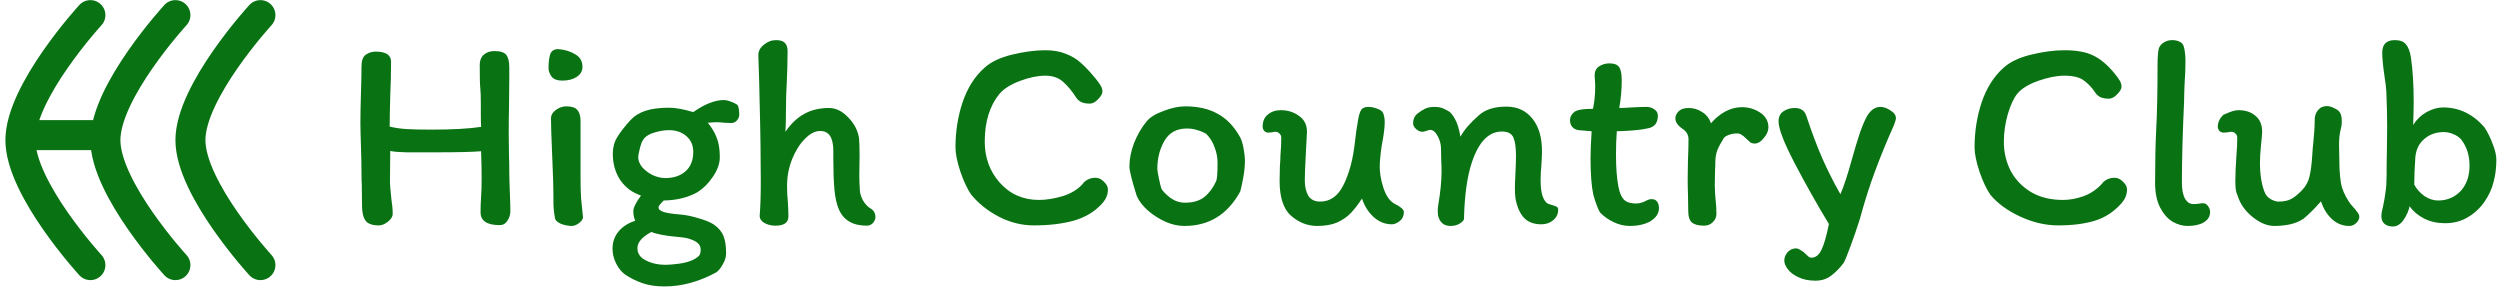 <svg width="200" height="23" viewBox="0 0 200 23" fill="none" xmlns="http://www.w3.org/2000/svg">
<path d="M38.488 10.15C38.473 9.916 38.466 9.566 38.466 9.099L38.466 8.267C38.466 7.712 38.451 7.296 38.422 7.019C38.393 6.785 38.378 6.179 38.378 5.201C38.378 4.851 38.48 4.581 38.685 4.391C38.904 4.187 39.196 4.085 39.56 4.085C40.028 4.085 40.341 4.187 40.502 4.391C40.663 4.596 40.743 4.931 40.743 5.398L40.743 6.23L40.721 8.639C40.706 9.106 40.699 9.807 40.699 10.741L40.721 12.536C40.736 12.813 40.743 13.2 40.743 13.697C40.743 14.091 40.757 14.653 40.787 15.383C40.816 16.054 40.83 16.558 40.83 16.893C40.83 17.171 40.75 17.426 40.59 17.66C40.444 17.893 40.239 18.01 39.977 18.01C38.955 18.01 38.444 17.667 38.444 16.981C38.444 16.601 38.458 16.178 38.488 15.711C38.517 15.375 38.531 14.864 38.531 14.178C38.531 13.697 38.517 13.003 38.488 12.098C37.802 12.157 36.619 12.186 34.941 12.186C33.89 12.186 33.072 12.186 32.489 12.186C31.905 12.171 31.481 12.135 31.219 12.076L31.197 14.594C31.197 14.755 31.233 15.185 31.306 15.886C31.379 16.353 31.416 16.762 31.416 17.112C31.416 17.331 31.284 17.543 31.021 17.747C30.773 17.937 30.54 18.032 30.321 18.032C29.795 18.032 29.438 17.908 29.248 17.66C29.058 17.397 28.963 17.003 28.963 16.477L28.942 14.748C28.927 14.543 28.92 14.258 28.92 13.894C28.92 13.354 28.905 12.616 28.876 11.682C28.847 10.836 28.832 10.223 28.832 9.843C28.832 9.274 28.847 8.478 28.876 7.457C28.905 6.493 28.92 5.778 28.92 5.311C28.92 4.844 29.036 4.53 29.27 4.369C29.503 4.209 29.766 4.129 30.058 4.129C30.875 4.129 31.284 4.399 31.284 4.939C31.284 5.902 31.262 6.822 31.219 7.697C31.189 8.807 31.175 9.617 31.175 10.128C31.598 10.23 32.043 10.296 32.51 10.325C32.977 10.354 33.634 10.369 34.481 10.369C36.203 10.369 37.539 10.296 38.488 10.15Z" fill="#097314"/>
<path d="M44.692 3.932C45.203 3.975 45.648 4.114 46.028 4.348C46.407 4.566 46.597 4.902 46.597 5.355C46.597 5.69 46.437 5.96 46.115 6.165C45.809 6.355 45.437 6.449 44.999 6.449C44.575 6.449 44.283 6.34 44.123 6.121C43.962 5.902 43.882 5.676 43.882 5.442C43.882 5.004 43.926 4.639 44.014 4.348C44.116 4.056 44.342 3.917 44.692 3.932ZM46.444 14.266C46.444 14.835 46.458 15.375 46.488 15.886C46.531 16.382 46.582 16.886 46.641 17.397C46.626 17.543 46.517 17.696 46.312 17.857C46.108 18.003 45.926 18.076 45.765 18.076C45.488 18.076 45.203 18.024 44.911 17.922C44.634 17.805 44.466 17.667 44.408 17.506C44.32 17.039 44.276 16.623 44.276 16.258C44.276 15.061 44.24 13.719 44.167 12.23C44.108 10.916 44.079 9.996 44.079 9.471C44.079 9.208 44.211 8.982 44.473 8.792C44.736 8.602 45.013 8.508 45.305 8.508C45.729 8.508 46.02 8.602 46.181 8.792C46.356 8.982 46.444 9.281 46.444 9.69L46.444 14.266Z" fill="#097314"/>
<path d="M57.081 17.944C57.476 18.221 57.738 18.528 57.87 18.864C58.016 19.199 58.089 19.666 58.089 20.265C58.089 20.557 58.001 20.849 57.826 21.141C57.665 21.433 57.498 21.644 57.322 21.776C55.936 22.535 54.549 22.914 53.162 22.914C52.476 22.914 51.885 22.827 51.389 22.651C50.893 22.476 50.425 22.243 49.988 21.951C49.696 21.732 49.455 21.425 49.265 21.031C49.09 20.652 49.002 20.272 49.002 19.893C49.002 19.367 49.163 18.907 49.484 18.513C49.82 18.119 50.265 17.835 50.82 17.66C50.718 17.441 50.666 17.185 50.666 16.893C50.666 16.616 50.871 16.2 51.279 15.645C50.579 15.412 50.024 14.996 49.615 14.397C49.221 13.799 49.024 13.098 49.024 12.295C49.024 11.799 49.141 11.361 49.375 10.982C49.608 10.588 49.959 10.135 50.425 9.624C50.747 9.274 51.155 9.018 51.652 8.858C52.148 8.697 52.768 8.617 53.513 8.617C54.038 8.617 54.688 8.734 55.461 8.967C56.381 8.325 57.191 8.004 57.892 8.004C58.067 8.004 58.264 8.048 58.483 8.135C58.716 8.223 58.892 8.31 59.008 8.398C59.096 8.559 59.14 8.829 59.14 9.208C59.14 9.354 59.074 9.5 58.943 9.646C58.826 9.777 58.673 9.843 58.483 9.843L57.957 9.821C57.695 9.792 57.49 9.777 57.344 9.777C57.184 9.777 56.943 9.792 56.622 9.821C56.928 10.186 57.162 10.573 57.322 10.982C57.498 11.39 57.585 11.923 57.585 12.58C57.585 13.076 57.403 13.594 57.038 14.134C56.673 14.675 56.242 15.098 55.746 15.404C54.987 15.813 54.104 16.025 53.097 16.039C52.98 16.156 52.878 16.265 52.79 16.368C52.717 16.455 52.681 16.528 52.681 16.587C52.681 16.747 52.819 16.871 53.097 16.959C53.374 17.047 53.797 17.112 54.367 17.156C54.804 17.185 55.286 17.28 55.812 17.441C56.352 17.587 56.775 17.754 57.081 17.944ZM53.228 14.244C53.9 14.244 54.44 14.062 54.848 13.697C55.257 13.332 55.461 12.813 55.461 12.142C55.461 11.631 55.279 11.215 54.914 10.894C54.549 10.573 54.082 10.412 53.513 10.412C53.148 10.412 52.754 10.478 52.33 10.609C51.922 10.726 51.63 10.916 51.455 11.179C51.367 11.295 51.279 11.522 51.192 11.857C51.104 12.178 51.06 12.427 51.06 12.602C51.06 12.85 51.163 13.105 51.367 13.368C51.586 13.616 51.863 13.828 52.199 14.003C52.549 14.164 52.892 14.244 53.228 14.244ZM54.607 18.995C53.805 18.922 53.235 18.849 52.9 18.776C52.578 18.718 52.316 18.645 52.111 18.557C51.367 18.951 50.995 19.382 50.995 19.849C50.995 20.287 51.221 20.615 51.673 20.834C52.126 21.068 52.644 21.185 53.228 21.185C53.491 21.185 53.848 21.155 54.301 21.097C54.753 21.039 55.133 20.936 55.439 20.791C55.644 20.688 55.797 20.586 55.899 20.484C56.001 20.396 56.053 20.229 56.053 19.98C56.053 19.674 55.892 19.44 55.571 19.28C55.25 19.119 54.929 19.024 54.607 18.995Z" fill="#097314"/>
<path d="M69.336 18.054C68.241 18.054 67.504 17.63 67.125 16.784C66.935 16.36 66.811 15.813 66.752 15.142C66.694 14.456 66.665 13.653 66.665 12.733L66.665 12.055C66.665 11.004 66.314 10.478 65.614 10.478C65.205 10.478 64.796 10.69 64.388 11.113C63.979 11.522 63.636 12.069 63.359 12.755C63.096 13.427 62.965 14.127 62.965 14.857C62.965 15.339 62.986 15.777 63.03 16.171C63.059 16.667 63.074 17.047 63.074 17.309C63.074 17.805 62.731 18.054 62.045 18.054C61.709 18.054 61.41 17.981 61.147 17.835C60.899 17.689 60.775 17.499 60.775 17.265C60.834 16.521 60.863 15.601 60.863 14.507L60.841 11.617C60.841 11.149 60.804 9.42 60.731 6.428L60.666 4.413C60.666 4.092 60.812 3.815 61.103 3.581C61.395 3.333 61.724 3.209 62.089 3.209C62.41 3.209 62.643 3.282 62.789 3.428C62.935 3.574 63.008 3.8 63.008 4.107C63.008 4.486 63.001 4.931 62.986 5.442C62.972 5.939 62.957 6.318 62.943 6.581C62.899 7.325 62.877 8.07 62.877 8.814C62.877 9.544 62.862 10.12 62.833 10.544C63.271 9.901 63.767 9.427 64.322 9.121C64.891 8.799 65.555 8.639 66.314 8.639C66.869 8.639 67.38 8.887 67.847 9.383C68.329 9.865 68.621 10.42 68.723 11.047C68.752 11.368 68.767 11.843 68.767 12.47L68.745 14.069C68.745 14.317 68.759 14.704 68.789 15.229C68.803 15.477 68.883 15.74 69.029 16.017C69.19 16.295 69.372 16.499 69.577 16.631C69.766 16.747 69.891 16.864 69.949 16.981C70.007 17.098 70.037 17.229 70.037 17.375C70.037 17.521 69.971 17.674 69.84 17.835C69.708 17.981 69.54 18.054 69.336 18.054Z" fill="#097314"/>
<path d="M87.604 6.23C87.823 6.493 87.976 6.705 88.064 6.865C88.151 7.026 88.195 7.179 88.195 7.325C88.195 7.5 88.078 7.705 87.845 7.938C87.626 8.172 87.407 8.289 87.188 8.289C86.896 8.289 86.662 8.245 86.487 8.157C86.312 8.07 86.166 7.931 86.049 7.741C85.772 7.303 85.451 6.916 85.086 6.581C84.721 6.23 84.232 6.055 83.619 6.055C83.02 6.055 82.349 6.194 81.605 6.471C80.86 6.749 80.313 7.092 79.963 7.5C79.174 8.464 78.78 9.741 78.78 11.332C78.78 12.602 79.174 13.689 79.963 14.594C80.795 15.528 81.846 15.995 83.115 15.995C83.699 15.995 84.334 15.893 85.02 15.689C85.721 15.47 86.275 15.12 86.684 14.638L86.662 14.638C86.925 14.361 87.254 14.222 87.648 14.222C87.881 14.222 88.1 14.324 88.305 14.529C88.523 14.733 88.633 14.937 88.633 15.142C88.633 15.361 88.596 15.558 88.523 15.733C88.465 15.893 88.348 16.076 88.173 16.28C87.575 16.937 86.808 17.397 85.874 17.66C84.955 17.908 83.904 18.032 82.721 18.032C81.743 18.032 80.802 17.798 79.897 17.331C79.007 16.864 78.269 16.273 77.686 15.558C77.394 15.134 77.109 14.529 76.832 13.74C76.569 12.938 76.438 12.288 76.438 11.792C76.438 10.522 76.627 9.318 77.007 8.179C77.401 7.026 77.985 6.106 78.758 5.42C79.269 4.953 80.006 4.603 80.97 4.369C81.933 4.136 82.816 4.019 83.619 4.019C84.261 4.019 84.809 4.114 85.261 4.304C85.728 4.479 86.13 4.72 86.465 5.026C86.801 5.318 87.18 5.72 87.604 6.23Z" fill="#097314"/>
<path d="M99.199 10.96C99.316 11.164 99.41 11.463 99.483 11.857C99.556 12.237 99.593 12.58 99.593 12.886C99.593 13.281 99.549 13.719 99.462 14.2C99.374 14.682 99.294 15.054 99.221 15.317C98.213 17.156 96.725 18.076 94.754 18.076C94.024 18.076 93.28 17.835 92.521 17.353C91.762 16.871 91.236 16.317 90.945 15.689C90.55 14.448 90.353 13.653 90.353 13.303C90.353 12.719 90.477 12.098 90.725 11.441C90.988 10.785 91.317 10.215 91.711 9.734C91.974 9.398 92.426 9.113 93.068 8.88C93.71 8.632 94.294 8.508 94.82 8.508C95.842 8.508 96.703 8.705 97.403 9.099C98.119 9.478 98.717 10.098 99.199 10.96ZM97.294 14.485C97.367 14.339 97.403 13.85 97.403 13.018C97.403 12.595 97.323 12.178 97.163 11.77C97.017 11.361 96.798 11.011 96.506 10.719C96.477 10.69 96.396 10.646 96.265 10.588C96.133 10.514 95.951 10.449 95.718 10.39C95.499 10.318 95.243 10.281 94.951 10.281C94.134 10.281 93.535 10.609 93.156 11.266C92.776 11.923 92.587 12.668 92.587 13.499C92.587 13.631 92.63 13.901 92.718 14.31C92.805 14.718 92.871 14.981 92.915 15.098C93.032 15.302 93.265 15.543 93.616 15.82C93.981 16.083 94.375 16.215 94.798 16.215C95.455 16.215 95.973 16.061 96.353 15.755C96.747 15.434 97.06 15.01 97.294 14.485Z" fill="#097314"/>
<path d="M101.45 10.609C101.333 10.609 101.231 10.566 101.143 10.478C101.056 10.376 101.012 10.259 101.012 10.128C101.012 9.704 101.151 9.383 101.428 9.164C101.705 8.931 102.048 8.814 102.457 8.814C103.026 8.814 103.515 8.967 103.924 9.274C104.347 9.566 104.559 9.989 104.559 10.544C104.559 10.69 104.53 11.244 104.471 12.208C104.413 13.317 104.384 14.054 104.384 14.419C104.384 14.93 104.479 15.346 104.668 15.667C104.873 15.974 105.187 16.127 105.61 16.127C106.427 16.127 107.055 15.674 107.493 14.769C107.945 13.85 108.245 12.726 108.39 11.398C108.449 10.814 108.536 10.201 108.653 9.558C108.712 9.208 108.792 8.953 108.894 8.792C108.996 8.632 109.193 8.551 109.485 8.551C109.675 8.551 109.894 8.595 110.142 8.683C110.405 8.77 110.573 8.887 110.646 9.033C110.733 9.252 110.777 9.493 110.777 9.756C110.777 10.12 110.726 10.595 110.624 11.179C110.507 11.762 110.427 12.398 110.383 13.084C110.354 13.697 110.449 14.339 110.668 15.01C110.886 15.682 111.2 16.12 111.609 16.324C112.076 16.558 112.31 16.769 112.31 16.959C112.31 17.265 112.2 17.506 111.981 17.681C111.762 17.857 111.551 17.944 111.346 17.944C110.806 17.944 110.317 17.747 109.879 17.353C109.456 16.959 109.15 16.47 108.96 15.886C108.653 16.353 108.354 16.74 108.062 17.047C107.785 17.338 107.427 17.587 106.989 17.791C106.551 17.981 106.011 18.076 105.369 18.076C104.61 18.076 103.917 17.805 103.289 17.265C102.676 16.725 102.369 15.799 102.369 14.485C102.369 14.12 102.377 13.733 102.391 13.324C102.421 12.916 102.435 12.624 102.435 12.449C102.479 11.923 102.501 11.441 102.501 11.004C102.501 10.872 102.45 10.763 102.348 10.675C102.26 10.588 102.158 10.544 102.041 10.544C101.953 10.544 101.851 10.558 101.734 10.588C101.632 10.602 101.537 10.609 101.45 10.609Z" fill="#097314"/>
<path d="M123.841 16.302C123.914 16.331 124.031 16.368 124.191 16.412C124.352 16.455 124.468 16.499 124.541 16.543C124.614 16.587 124.651 16.652 124.651 16.74C124.666 17.09 124.534 17.382 124.257 17.616C123.994 17.835 123.68 17.944 123.315 17.944C122.746 17.944 122.301 17.791 121.98 17.484C121.659 17.178 121.425 16.711 121.279 16.083C121.221 15.835 121.192 15.492 121.192 15.054C121.192 14.806 121.206 14.405 121.235 13.85C121.265 13.266 121.279 12.799 121.279 12.449C121.279 11.821 121.213 11.347 121.082 11.025C120.951 10.69 120.637 10.522 120.141 10.522C119.63 10.522 119.17 10.726 118.761 11.135C118.367 11.544 118.031 12.157 117.754 12.974C117.375 14.113 117.163 15.623 117.119 17.506C117.119 17.608 117.01 17.733 116.791 17.878C116.586 18.01 116.338 18.076 116.046 18.076C115.506 18.076 115.171 17.791 115.039 17.222L115.017 16.849C115.017 16.718 115.032 16.565 115.061 16.39C115.236 15.368 115.324 14.477 115.324 13.719C115.324 13.383 115.316 13.12 115.302 12.93L115.28 11.901C115.28 11.551 115.192 11.215 115.017 10.894C114.842 10.558 114.638 10.39 114.404 10.39C114.331 10.39 114.229 10.42 114.098 10.478C113.966 10.522 113.857 10.544 113.769 10.544C113.623 10.544 113.463 10.471 113.288 10.325C113.127 10.179 113.047 10.025 113.047 9.865C113.047 9.558 113.149 9.31 113.353 9.121C113.572 8.945 113.784 8.807 113.988 8.705C114.207 8.602 114.455 8.551 114.733 8.551C114.966 8.551 115.156 8.573 115.302 8.617C115.448 8.661 115.645 8.756 115.893 8.902C116.039 8.975 116.207 9.179 116.397 9.515C116.586 9.85 116.732 10.325 116.834 10.938C117.126 10.398 117.615 9.828 118.301 9.23C118.812 8.763 119.549 8.529 120.513 8.529C121.389 8.529 122.082 8.851 122.593 9.493C123.104 10.12 123.359 10.989 123.359 12.098C123.359 12.317 123.345 12.675 123.315 13.171C123.272 13.565 123.25 13.981 123.25 14.419C123.25 15.441 123.447 16.069 123.841 16.302Z" fill="#097314"/>
<path d="M126.28 10.412C126.075 10.383 125.907 10.296 125.776 10.15C125.659 10.004 125.601 9.828 125.601 9.624C125.601 9.522 125.623 9.412 125.666 9.296C125.725 9.179 125.805 9.077 125.907 8.989C126.097 8.799 126.608 8.705 127.44 8.705C127.557 8.135 127.615 7.559 127.615 6.975C127.615 6.756 127.608 6.566 127.593 6.406C127.579 6.245 127.571 6.121 127.571 6.033C127.571 5.712 127.688 5.471 127.922 5.311C128.17 5.15 128.447 5.07 128.754 5.07C129.133 5.07 129.389 5.165 129.52 5.355C129.666 5.544 129.739 5.895 129.739 6.406C129.739 7.165 129.673 7.909 129.542 8.639C129.775 8.639 130.096 8.624 130.505 8.595C131.06 8.566 131.461 8.551 131.709 8.551C131.958 8.551 132.169 8.617 132.344 8.748C132.534 8.865 132.629 9.033 132.629 9.252C132.629 9.821 132.374 10.157 131.863 10.259C131.323 10.39 130.483 10.471 129.345 10.5C129.301 11.069 129.279 11.69 129.279 12.361C129.279 13.412 129.345 14.273 129.476 14.945C129.564 15.412 129.71 15.755 129.914 15.974C130.133 16.178 130.454 16.28 130.877 16.28C131.126 16.28 131.381 16.215 131.644 16.083C131.819 15.981 131.979 15.93 132.125 15.93C132.33 15.93 132.476 15.995 132.563 16.127C132.665 16.258 132.717 16.433 132.717 16.652C132.717 17.061 132.498 17.404 132.06 17.681C131.622 17.944 131.06 18.076 130.374 18.076C129.951 18.076 129.52 17.973 129.082 17.769C128.659 17.565 128.301 17.309 128.009 17.003C127.965 16.959 127.885 16.791 127.768 16.499C127.652 16.207 127.549 15.893 127.462 15.558C127.316 14.872 127.243 13.908 127.243 12.668C127.243 12.127 127.272 11.405 127.33 10.5L126.28 10.412Z" fill="#097314"/>
<path d="M134.599 10.303C134.219 10.04 134.03 9.763 134.03 9.471C134.03 9.267 134.117 9.077 134.292 8.902C134.468 8.726 134.73 8.639 135.081 8.639C135.489 8.639 135.854 8.748 136.175 8.967C136.511 9.172 136.745 9.471 136.876 9.865C137.212 9.471 137.591 9.157 138.015 8.924C138.452 8.69 138.898 8.573 139.35 8.573C139.89 8.573 140.379 8.719 140.817 9.011C141.255 9.303 141.474 9.697 141.474 10.193C141.474 10.471 141.35 10.755 141.102 11.047C140.868 11.339 140.627 11.485 140.379 11.485C140.248 11.485 140.131 11.456 140.029 11.398C139.941 11.325 139.832 11.223 139.7 11.091C139.555 10.945 139.43 10.843 139.328 10.785C139.226 10.712 139.109 10.675 138.978 10.675C138.744 10.675 138.525 10.712 138.321 10.785C138.117 10.857 137.978 10.945 137.905 11.047C137.672 11.412 137.496 11.741 137.38 12.033C137.277 12.325 137.226 12.638 137.226 12.974C137.226 13.222 137.219 13.419 137.204 13.565L137.183 14.813C137.183 15.003 137.19 15.215 137.204 15.448C137.219 15.682 137.234 15.857 137.248 15.974C137.292 16.368 137.314 16.747 137.314 17.112C137.314 17.36 137.219 17.579 137.029 17.769C136.84 17.959 136.606 18.054 136.329 18.054C135.891 18.054 135.57 17.973 135.365 17.813C135.161 17.638 135.059 17.324 135.059 16.871L135.037 15.47C135.022 15.193 135.015 14.799 135.015 14.288L135.037 12.843C135.066 12.142 135.081 11.573 135.081 11.135C135.081 10.974 135.044 10.828 134.971 10.697C134.913 10.566 134.789 10.434 134.599 10.303Z" fill="#097314"/>
<path d="M145.239 22.454C144.699 22.454 144.239 22.36 143.859 22.17C143.48 21.995 143.195 21.776 143.006 21.513C142.83 21.265 142.743 21.046 142.743 20.856C142.743 20.593 142.838 20.36 143.027 20.155C143.217 19.966 143.429 19.871 143.662 19.871C143.794 19.871 143.918 19.915 144.035 20.002C144.166 20.09 144.246 20.141 144.275 20.155C144.348 20.214 144.443 20.302 144.56 20.418C144.677 20.55 144.794 20.615 144.91 20.615C145.246 20.615 145.516 20.404 145.72 19.98C145.925 19.557 146.122 18.871 146.312 17.922C145.348 16.331 144.436 14.711 143.575 13.062C142.714 11.412 142.283 10.296 142.283 9.712C142.283 9.347 142.414 9.077 142.677 8.902C142.94 8.726 143.239 8.639 143.575 8.639C143.823 8.639 144.02 8.69 144.166 8.792C144.312 8.88 144.429 9.048 144.516 9.296C144.925 10.536 145.341 11.646 145.764 12.624C146.188 13.587 146.677 14.558 147.231 15.536C147.494 14.952 147.808 13.996 148.173 12.668C148.392 11.894 148.581 11.266 148.742 10.785C148.903 10.288 149.085 9.836 149.289 9.427C149.421 9.164 149.581 8.953 149.771 8.792C149.975 8.632 150.194 8.551 150.428 8.551C150.691 8.551 150.961 8.646 151.238 8.836C151.53 9.011 151.676 9.223 151.676 9.471C151.676 9.544 151.625 9.719 151.523 9.996C150.953 11.266 150.45 12.492 150.012 13.675C149.574 14.842 149.165 16.127 148.786 17.528C148.552 18.273 148.304 18.995 148.041 19.696C147.779 20.411 147.596 20.856 147.494 21.031C147.187 21.44 146.859 21.776 146.509 22.038C146.158 22.316 145.735 22.454 145.239 22.454Z" fill="#097314"/>
<path d="M169.132 5.836C169.351 6.099 169.504 6.311 169.592 6.471C169.679 6.632 169.723 6.785 169.723 6.931C169.723 7.106 169.606 7.311 169.373 7.544C169.154 7.778 168.935 7.894 168.716 7.894C168.424 7.894 168.19 7.851 168.015 7.763C167.84 7.676 167.694 7.537 167.577 7.347C167.344 6.997 167.059 6.698 166.723 6.449C166.388 6.187 165.862 6.055 165.147 6.055C164.534 6.055 163.833 6.194 163.045 6.471C162.271 6.749 161.717 7.092 161.381 7.5C161.089 7.865 160.834 8.42 160.615 9.164C160.41 9.909 160.308 10.631 160.308 11.332C160.308 12.178 160.491 12.959 160.856 13.675C161.235 14.375 161.775 14.937 162.476 15.361C163.191 15.784 164.045 15.995 165.037 15.995C165.578 15.995 166.132 15.893 166.701 15.689C167.285 15.47 167.789 15.12 168.212 14.638L168.19 14.638C168.453 14.361 168.781 14.222 169.176 14.222C169.409 14.222 169.628 14.324 169.832 14.529C170.051 14.733 170.161 14.937 170.161 15.142C170.161 15.361 170.124 15.558 170.051 15.733C169.993 15.893 169.876 16.076 169.701 16.28C169.103 16.952 168.395 17.411 167.577 17.66C166.76 17.908 165.782 18.032 164.643 18.032C163.636 18.032 162.614 17.791 161.578 17.309C160.556 16.828 159.768 16.244 159.213 15.558C158.922 15.134 158.637 14.529 158.36 13.74C158.097 12.938 157.965 12.288 157.965 11.792C157.965 10.522 158.155 9.318 158.535 8.179C158.929 7.026 159.513 6.106 160.286 5.42C160.797 4.953 161.534 4.603 162.498 4.369C163.461 4.136 164.344 4.019 165.147 4.019C166.125 4.019 166.891 4.158 167.446 4.435C168.015 4.698 168.577 5.165 169.132 5.836Z" fill="#097314"/>
<path d="M174.552 14.594C174.552 15.149 174.633 15.579 174.793 15.886C174.968 16.178 175.187 16.324 175.45 16.324C175.596 16.324 175.735 16.317 175.866 16.302C175.997 16.273 176.129 16.258 176.26 16.258C176.406 16.258 176.53 16.331 176.632 16.477C176.749 16.623 176.808 16.784 176.808 16.959C176.808 17.309 176.64 17.587 176.304 17.791C175.983 17.981 175.545 18.076 174.99 18.076C174.596 18.076 174.195 17.959 173.786 17.725C173.392 17.477 173.064 17.098 172.801 16.587C172.538 16.061 172.407 15.412 172.407 14.638C172.407 12.974 172.436 11.566 172.494 10.412C172.567 9.04 172.604 7.311 172.604 5.223C172.604 4.566 172.64 4.107 172.713 3.844C172.801 3.64 172.94 3.486 173.129 3.384C173.334 3.267 173.545 3.209 173.764 3.209C173.983 3.209 174.173 3.245 174.333 3.318C174.509 3.391 174.625 3.508 174.684 3.669C174.742 3.844 174.779 4.019 174.793 4.194C174.822 4.355 174.837 4.588 174.837 4.895C174.837 5.493 174.815 6.07 174.771 6.625C174.742 7.296 174.728 7.785 174.728 8.092C174.611 10.661 174.552 12.828 174.552 14.594Z" fill="#097314"/>
<path d="M177.885 10.609C177.768 10.609 177.659 10.566 177.556 10.478C177.469 10.376 177.425 10.259 177.425 10.128C177.425 9.792 177.571 9.478 177.863 9.186C177.951 9.142 178.126 9.069 178.388 8.967C178.651 8.865 178.885 8.814 179.089 8.814C179.644 8.814 180.096 8.967 180.447 9.274C180.797 9.566 180.972 9.989 180.972 10.544C180.972 10.704 180.943 11.047 180.884 11.573C180.826 12.186 180.797 12.66 180.797 12.996C180.797 14.018 180.936 14.842 181.213 15.47C181.315 15.674 181.476 15.835 181.695 15.952C181.914 16.069 182.111 16.127 182.286 16.127C182.709 16.127 183.052 16.054 183.315 15.908C183.578 15.762 183.862 15.528 184.169 15.207C184.475 14.886 184.672 14.521 184.76 14.113C184.862 13.704 184.935 13.142 184.979 12.427C185.008 11.96 185.037 11.617 185.066 11.398C185.139 10.697 185.176 10.098 185.176 9.602C185.176 9.281 185.263 9.018 185.439 8.814C185.614 8.595 185.855 8.486 186.161 8.486C186.336 8.486 186.533 8.544 186.752 8.661C186.986 8.763 187.139 8.887 187.212 9.033C187.3 9.179 187.343 9.42 187.343 9.756C187.343 9.931 187.322 10.098 187.278 10.259C187.176 10.624 187.124 11.062 187.124 11.573L187.146 12.711C187.146 13.748 187.219 14.514 187.365 15.01C187.438 15.244 187.54 15.485 187.672 15.733C187.803 15.966 187.927 16.163 188.044 16.324C188.336 16.645 188.526 16.871 188.613 17.003C188.701 17.119 188.745 17.236 188.745 17.353C188.745 17.528 188.657 17.696 188.482 17.857C188.321 18.003 188.146 18.076 187.956 18.076C187.416 18.076 186.949 17.893 186.555 17.528C186.161 17.163 185.869 16.689 185.679 16.105C185.183 16.674 184.723 17.134 184.3 17.484C184.008 17.689 183.65 17.842 183.227 17.944C182.804 18.032 182.381 18.076 181.957 18.076C181.388 18.076 180.811 17.842 180.228 17.375C179.644 16.908 179.25 16.368 179.045 15.755C179.031 15.726 178.987 15.609 178.914 15.404C178.856 15.2 178.826 14.893 178.826 14.485C178.826 13.945 178.856 13.266 178.914 12.449C178.958 11.923 178.98 11.441 178.98 11.004C178.98 10.872 178.929 10.763 178.826 10.675C178.739 10.588 178.637 10.544 178.52 10.544C178.432 10.544 178.33 10.558 178.213 10.588C178.111 10.602 178.002 10.609 177.885 10.609Z" fill="#097314"/>
<path d="M190.928 14.047C190.928 13.229 190.936 12.609 190.95 12.186L190.972 10.106C190.972 9.259 190.95 8.332 190.906 7.325C190.892 7.019 190.841 6.595 190.753 6.055C190.636 5.238 190.578 4.625 190.578 4.216C190.578 3.545 190.914 3.209 191.585 3.209C192.008 3.209 192.308 3.326 192.483 3.559C192.673 3.778 192.804 4.129 192.877 4.61C193.023 5.617 193.096 6.8 193.096 8.157C193.096 8.566 193.081 9.179 193.052 9.996C193.329 9.558 193.687 9.215 194.125 8.967C194.577 8.719 195.023 8.595 195.461 8.595C196.73 8.595 197.825 9.121 198.745 10.171C198.993 10.536 199.212 10.974 199.402 11.485C199.606 11.982 199.708 12.412 199.708 12.777C199.708 13.419 199.635 14.01 199.489 14.55C199.358 15.091 199.117 15.616 198.767 16.127C198.416 16.638 197.971 17.054 197.431 17.375C196.906 17.696 196.293 17.857 195.592 17.857C194.979 17.857 194.424 17.733 193.928 17.484C193.446 17.236 193.059 16.908 192.768 16.499C192.695 16.864 192.534 17.229 192.286 17.594C192.038 17.944 191.753 18.119 191.432 18.119C191.169 18.119 190.95 18.054 190.775 17.922C190.6 17.776 190.512 17.565 190.512 17.287C190.512 17.083 190.556 16.828 190.644 16.521C190.731 16.098 190.797 15.711 190.841 15.361C190.899 14.996 190.928 14.558 190.928 14.047ZM195.045 16.039C195.76 16.039 196.358 15.791 196.84 15.295C197.322 14.784 197.562 14.098 197.562 13.237C197.562 12.449 197.351 11.77 196.927 11.201C196.782 11.011 196.57 10.857 196.293 10.741C196.03 10.624 195.767 10.566 195.504 10.566C194.891 10.566 194.373 10.748 193.95 11.113C193.527 11.463 193.286 11.952 193.227 12.58C193.169 13.427 193.14 14.156 193.14 14.769C193.315 15.105 193.578 15.404 193.928 15.667C194.293 15.915 194.665 16.039 195.045 16.039Z" fill="#097314"/>
<path d="M7.232 1.209C7.232 1.209 1.632 7.304 1.632 11.209C1.632 15.114 7.232 21.209 7.232 21.209" stroke="#097314" stroke-width="2.4" stroke-linecap="round"/>
<path d="M14.033 1.209C14.033 1.209 8.433 7.304 8.433 11.209C8.433 15.114 14.033 21.209 14.033 21.209" stroke="#097314" stroke-width="2.4" stroke-linecap="round"/>
<path d="M20.834 1.209C20.834 1.209 15.234 7.304 15.234 11.209C15.234 15.114 20.834 21.209 20.834 21.209" stroke="#097314" stroke-width="2.4" stroke-linecap="round"/>
<path d="M1.633 10.809L8.433 10.809" stroke="#097314" stroke-width="2.4"/>
</svg>

